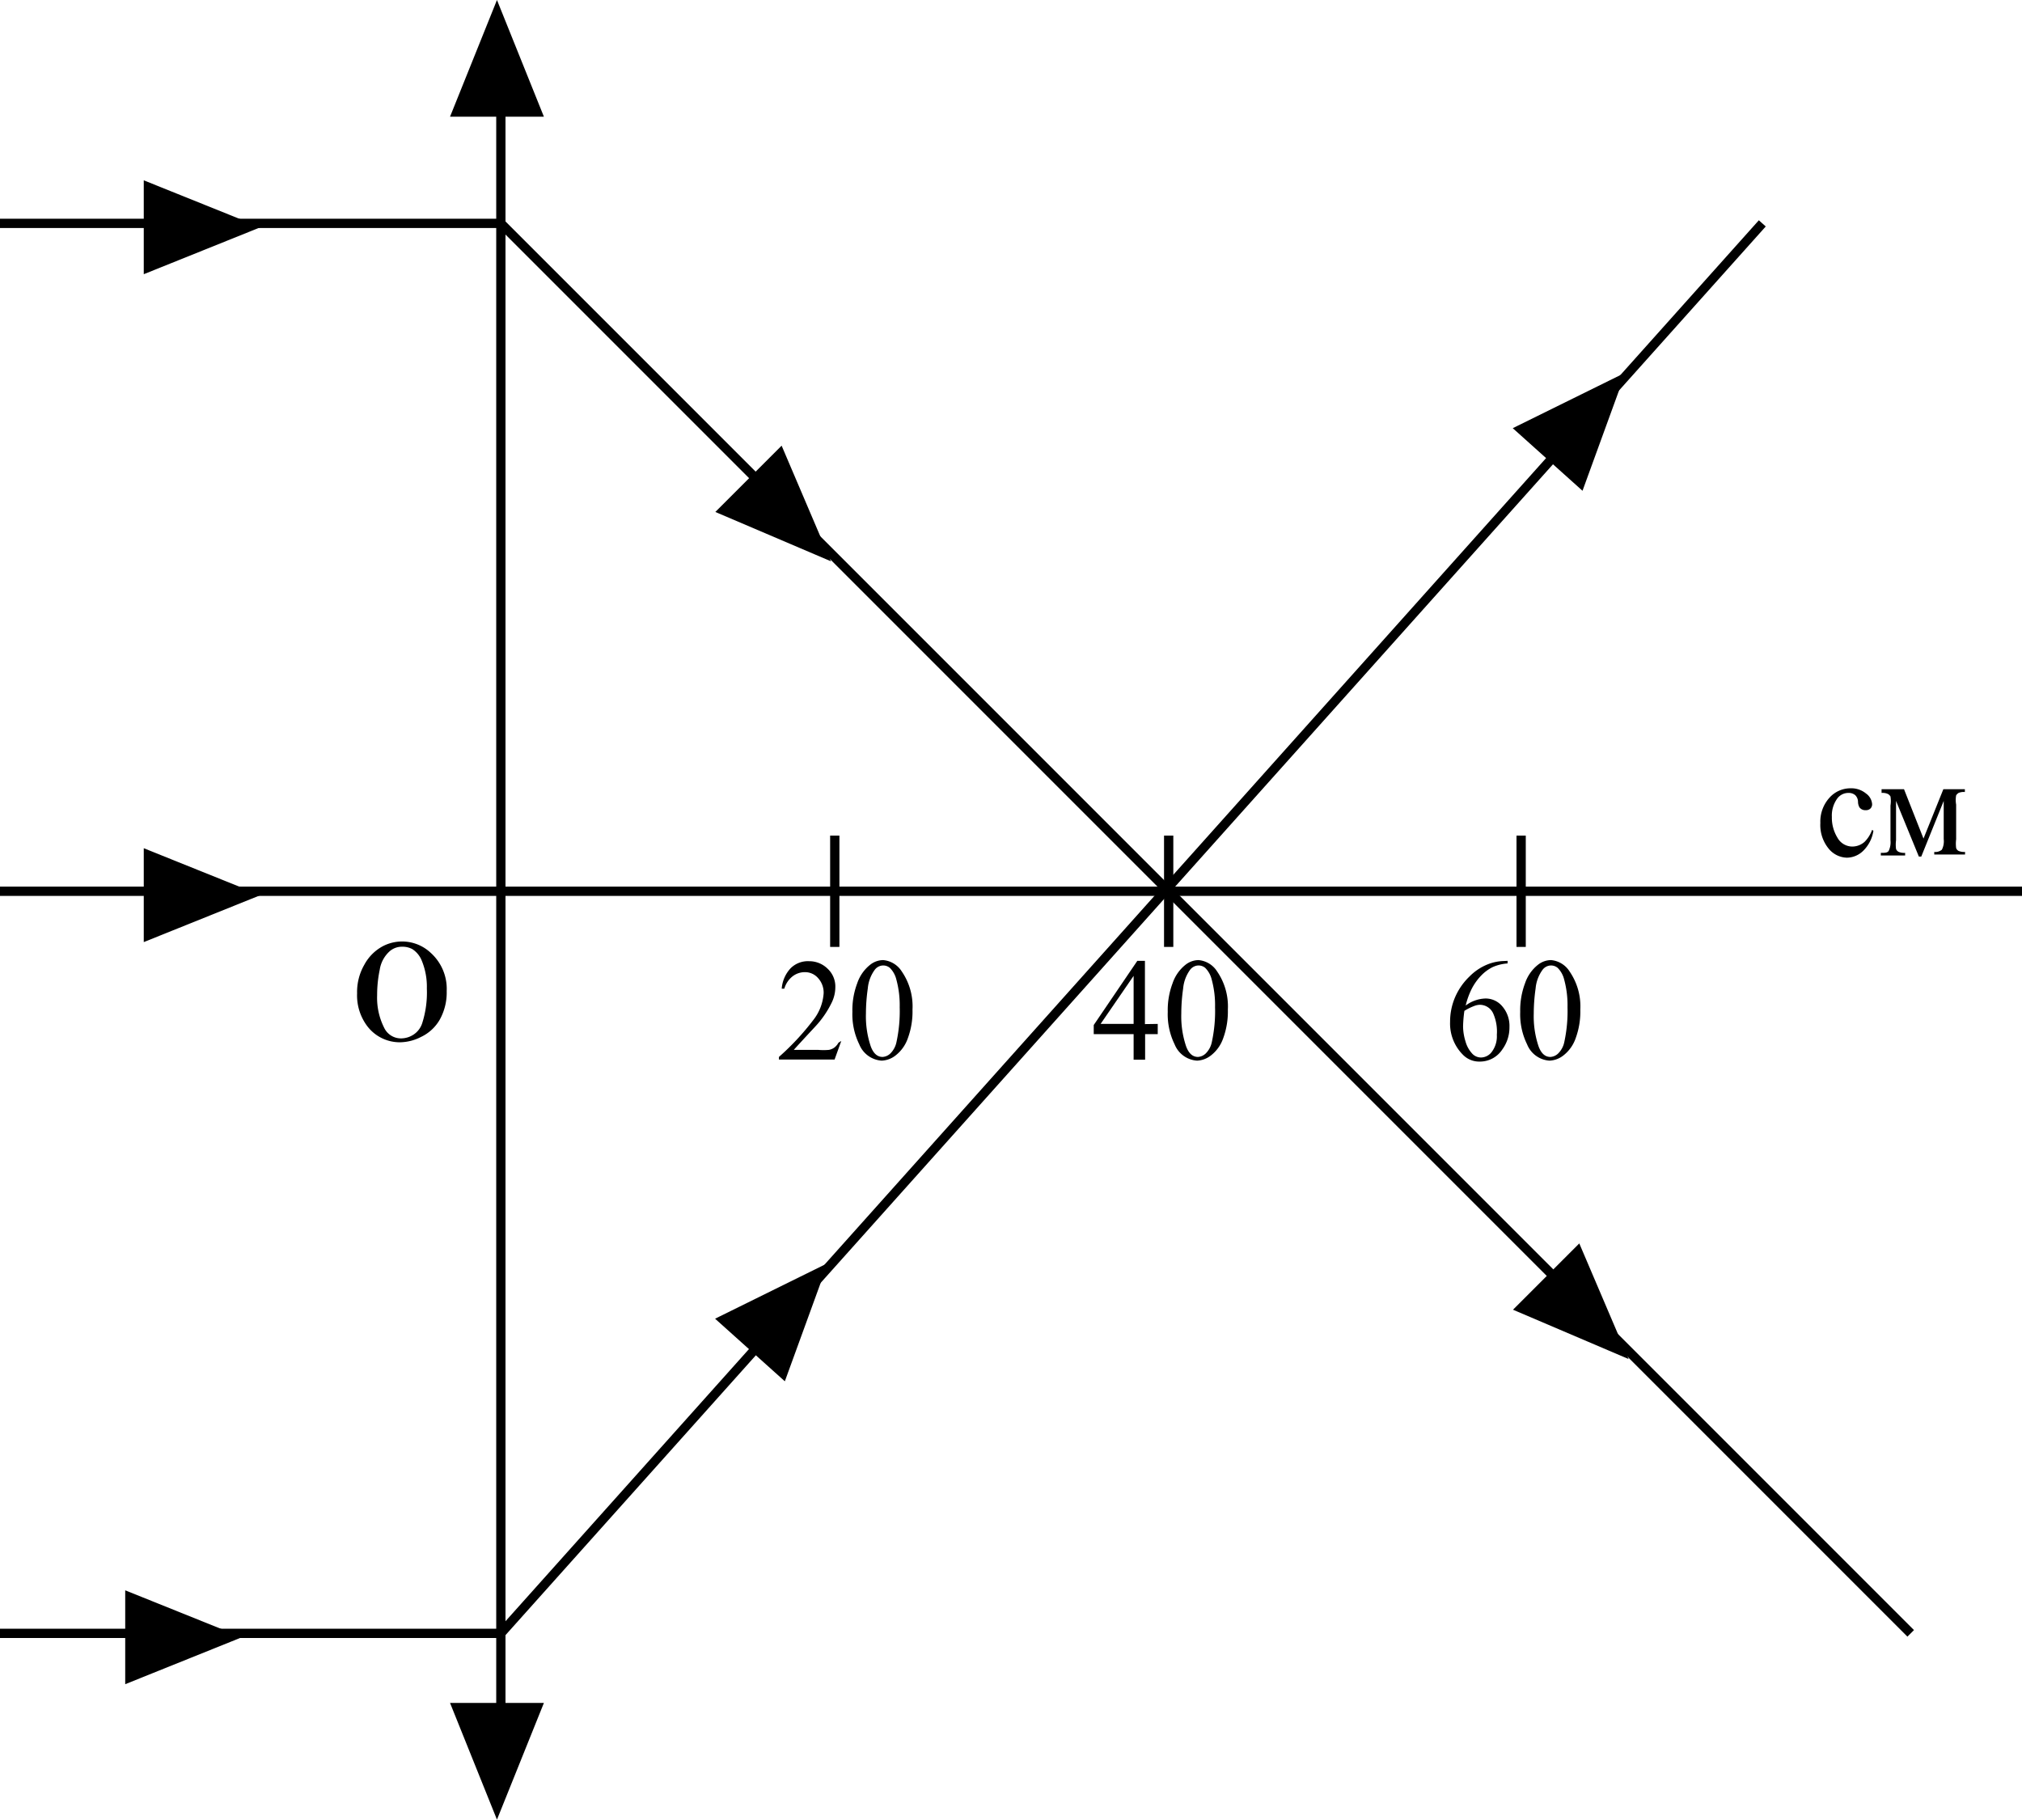<svg id="42bd17da-098a-4429-8518-b095a0cafebe" data-name="Слой 1" xmlns="http://www.w3.org/2000/svg" width="109" height="98.08" viewBox="0 0 109 98.08"><defs><style>.e8f11f29-161d-4f91-970f-c9e46408b99f{fill:none;}.\34 b080aaa-aef1-47b5-88ca-894aee7644c8,.e8f11f29-161d-4f91-970f-c9e46408b99f{stroke:#000;stroke-miterlimit:10;stroke-width:0.5px;}</style></defs><title>23,5396</title><line class="e8f11f29-161d-4f91-970f-c9e46408b99f" x1="27" y1="3.04" x2="27" y2="94.04"/><line class="e8f11f29-161d-4f91-970f-c9e46408b99f" y1="48.04" x2="109" y2="48.04"/><line class="e8f11f29-161d-4f91-970f-c9e46408b99f" x1="45" y1="45.04" x2="45" y2="51.04"/><line class="e8f11f29-161d-4f91-970f-c9e46408b99f" x1="63" y1="45.04" x2="63" y2="51.04"/><line class="e8f11f29-161d-4f91-970f-c9e46408b99f" x1="82" y1="45.04" x2="82" y2="51.04"/><line class="e8f11f29-161d-4f91-970f-c9e46408b99f" y1="12.04" x2="27" y2="12.04"/><line class="e8f11f29-161d-4f91-970f-c9e46408b99f" y1="88.04" x2="27" y2="88.04"/><line class="e8f11f29-161d-4f91-970f-c9e46408b99f" x1="27" y1="12.04" x2="103" y2="88.04"/><line class="e8f11f29-161d-4f91-970f-c9e46408b99f" x1="27" y1="88.04" x2="95" y2="12.04"/><polygon class="4b080aaa-aef1-47b5-88ca-894aee7644c8" points="13.37 12.25 8 14.41 8 10.09 13.37 12.25"/><polygon class="4b080aaa-aef1-47b5-88ca-894aee7644c8" points="13.37 48.25 8 50.41 8 46.09 13.37 48.25"/><polygon class="4b080aaa-aef1-47b5-88ca-894aee7644c8" points="12.37 88.25 7 90.41 7 86.09 12.37 88.25"/><polygon class="4b080aaa-aef1-47b5-88ca-894aee7644c8" points="44.18 68.58 42.2 74.02 38.99 71.14 44.18 68.58"/><polygon class="4b080aaa-aef1-47b5-88ca-894aee7644c8" points="87.18 20.58 85.2 26.02 81.99 23.14 87.18 20.58"/><polygon class="4b080aaa-aef1-47b5-88ca-894aee7644c8" points="44.32 29.78 39 27.51 42.05 24.46 44.32 29.78"/><polygon class="4b080aaa-aef1-47b5-88ca-894aee7644c8" points="87.32 72.78 82 70.51 85.05 67.46 87.32 72.78"/><polygon class="4b080aaa-aef1-47b5-88ca-894aee7644c8" points="26.79 97.41 24.63 92.04 28.95 92.04 26.79 97.41"/><polygon class="4b080aaa-aef1-47b5-88ca-894aee7644c8" points="26.79 0.67 28.95 6.04 24.63 6.04 26.79 0.67"/><path d="M27.75,77a2.94,2.94,0,0,1,.39-1.54,2.44,2.44,0,0,1,1-1,2.25,2.25,0,0,1,2.58.36,2.61,2.61,0,0,1,.86,2.06,3,3,0,0,1-.38,1.55,2.29,2.29,0,0,1-1,.92,2.54,2.54,0,0,1-1.12.29,2.2,2.2,0,0,1-1.79-.88A2.76,2.76,0,0,1,27.75,77Zm1.08.1a3.59,3.59,0,0,0,.38,1.76,1,1,0,0,0,.94.57,1.23,1.23,0,0,0,.62-.19,1.16,1.16,0,0,0,.49-.63,5.42,5.42,0,0,0,.25-1.87,3.67,3.67,0,0,0-.27-1.49,1.32,1.32,0,0,0-.51-.63,1.1,1.1,0,0,0-.55-.13,1,1,0,0,0-.67.24,1.68,1.68,0,0,0-.54,1A6.59,6.59,0,0,0,28.83,77.09Z" transform="translate(-8.5 -23.46)"/><path d="M53.85,79.57l-.36,1h-3v-.14a13.77,13.77,0,0,0,1.86-2A2.61,2.61,0,0,0,52.9,77a1.16,1.16,0,0,0-.3-.82.93.93,0,0,0-.71-.32,1.08,1.08,0,0,0-.67.23,1.31,1.31,0,0,0-.44.66h-.14a1.81,1.81,0,0,1,.48-1.1,1.32,1.32,0,0,1,1-.38,1.41,1.41,0,0,1,1,.41,1.31,1.31,0,0,1,.41,1,1.91,1.91,0,0,1-.18.79,5.22,5.22,0,0,1-.9,1.32q-.93,1-1.16,1.26h1.32a3.39,3.39,0,0,0,.57,0,.72.72,0,0,0,.29-.12.8.8,0,0,0,.23-.27Z" transform="translate(-8.5 -23.46)"/><path d="M54.45,78a4.09,4.09,0,0,1,.26-1.54,2.15,2.15,0,0,1,.7-1,1.15,1.15,0,0,1,.7-.25,1.32,1.32,0,0,1,1,.61,3.32,3.32,0,0,1,.58,2.06,4.17,4.17,0,0,1-.25,1.54,2,2,0,0,1-.65.92,1.3,1.3,0,0,1-.76.29,1.4,1.4,0,0,1-1.21-.88A3.68,3.68,0,0,1,54.45,78Zm.73.1a5.06,5.06,0,0,0,.26,1.76q.21.57.64.57a.66.66,0,0,0,.42-.19,1.2,1.2,0,0,0,.33-.63A7.83,7.83,0,0,0,57,77.75a5.26,5.26,0,0,0-.18-1.49,1.33,1.33,0,0,0-.35-.63.56.56,0,0,0-.37-.13.58.58,0,0,0-.45.24,2,2,0,0,0-.37,1A9.62,9.62,0,0,0,55.18,78.09Z" transform="translate(-8.5 -23.46)"/><path d="M70.91,78.65v.55h-.68v1.38h-.62V79.2H67.46v-.49l2.35-3.46h.41v3.41Zm-1.3,0V76.06l-1.78,2.59Z" transform="translate(-8.5 -23.46)"/><path d="M71.45,78a4.09,4.09,0,0,1,.26-1.54,2.15,2.15,0,0,1,.7-1,1.15,1.15,0,0,1,.7-.25,1.32,1.32,0,0,1,1,.61,3.32,3.32,0,0,1,.58,2.06,4.17,4.17,0,0,1-.25,1.54,2,2,0,0,1-.65.92,1.3,1.3,0,0,1-.76.29,1.4,1.4,0,0,1-1.21-.88A3.68,3.68,0,0,1,71.45,78Zm.73.1a5.06,5.06,0,0,0,.26,1.76q.21.57.64.57a.66.66,0,0,0,.42-.19,1.2,1.2,0,0,0,.33-.63A7.83,7.83,0,0,0,74,77.75a5.26,5.26,0,0,0-.18-1.49,1.33,1.33,0,0,0-.35-.63.56.56,0,0,0-.37-.13.58.58,0,0,0-.45.24,2,2,0,0,0-.37,1A9.62,9.62,0,0,0,72.18,78.09Z" transform="translate(-8.5 -23.46)"/><path d="M89.77,75.25v.14a2.41,2.41,0,0,0-.81.2,2.26,2.26,0,0,0-.62.46,3,3,0,0,0-.5.7,4.21,4.21,0,0,0-.33.91,1.86,1.86,0,0,1,1.08-.38,1.17,1.17,0,0,1,.9.43,1.61,1.61,0,0,1,.38,1.11,2,2,0,0,1-.38,1.2,1.44,1.44,0,0,1-1.23.66,1.22,1.22,0,0,1-.88-.35,2.38,2.38,0,0,1-.71-1.79,3.34,3.34,0,0,1,.27-1.33,3.44,3.44,0,0,1,.78-1.12,2.87,2.87,0,0,1,1-.66,2.53,2.53,0,0,1,.86-.17Zm-2.33,2.7a6.86,6.86,0,0,0-.07.84,2.78,2.78,0,0,0,.13.8,1.58,1.58,0,0,0,.39.69.65.65,0,0,0,.46.18.74.74,0,0,0,.58-.32,1.39,1.39,0,0,0,.26-.9A2.41,2.41,0,0,0,89,78.1a.79.79,0,0,0-.72-.48.86.86,0,0,0-.3.06A3,3,0,0,0,87.45,77.94Z" transform="translate(-8.5 -23.46)"/><path d="M90.45,78a4.11,4.11,0,0,1,.26-1.54,2.15,2.15,0,0,1,.7-1,1.15,1.15,0,0,1,.7-.25,1.32,1.32,0,0,1,1,.61,3.32,3.32,0,0,1,.58,2.06,4.16,4.16,0,0,1-.25,1.54,2,2,0,0,1-.65.92,1.3,1.3,0,0,1-.76.29,1.4,1.4,0,0,1-1.21-.88A3.68,3.68,0,0,1,90.45,78Zm.73.1a5.06,5.06,0,0,0,.26,1.76c.14.38.35.57.64.57a.66.66,0,0,0,.42-.19,1.2,1.2,0,0,0,.33-.63A7.81,7.81,0,0,0,93,77.75a5.24,5.24,0,0,0-.18-1.49,1.33,1.33,0,0,0-.35-.63.56.56,0,0,0-.37-.13.58.58,0,0,0-.45.24,2,2,0,0,0-.37,1A9.69,9.69,0,0,0,91.18,78.09Z" transform="translate(-8.5 -23.46)"/><path d="M109.49,68.24a1.93,1.93,0,0,1-.54,1.07,1.28,1.28,0,0,1-.89.38,1.31,1.31,0,0,1-1-.51,2,2,0,0,1-.43-1.36,1.91,1.91,0,0,1,.48-1.35,1.52,1.52,0,0,1,1.15-.52,1.24,1.24,0,0,1,.83.28.77.77,0,0,1,.33.57.32.32,0,0,1-.09.24.35.35,0,0,1-.26.09.39.39,0,0,1-.33-.15.61.61,0,0,1-.08-.31.51.51,0,0,0-.15-.35.53.53,0,0,0-.36-.12.74.74,0,0,0-.6.29,1.56,1.56,0,0,0-.3,1,2.06,2.06,0,0,0,.3,1.12.92.92,0,0,0,.81.48,1,1,0,0,0,.66-.26,1.74,1.74,0,0,0,.4-.64Z" transform="translate(-8.5 -23.46)"/><path d="M112.19,68.66,113.26,66h1.16v.15a.72.72,0,0,0-.34.05.43.43,0,0,0-.13.13,1.42,1.42,0,0,0,0,.5v1.87a1.85,1.85,0,0,0,0,.47.27.27,0,0,0,.14.16.81.81,0,0,0,.34.05v.14h-1.66v-.14a.55.55,0,0,0,.41-.12,1,1,0,0,0,.1-.57V66.63l-1.21,3h-.13l-1.23-3v2.12a1.82,1.82,0,0,0,0,.47.28.28,0,0,0,.15.16.79.79,0,0,0,.34.05v.14h-1.31v-.14c.22,0,.37,0,.43-.12a1.08,1.08,0,0,0,.09-.56V66.88a1.55,1.55,0,0,0,0-.49.39.39,0,0,0-.13-.13.68.68,0,0,0-.35-.06V66h1.21Z" transform="translate(-8.5 -23.46)"/></svg>